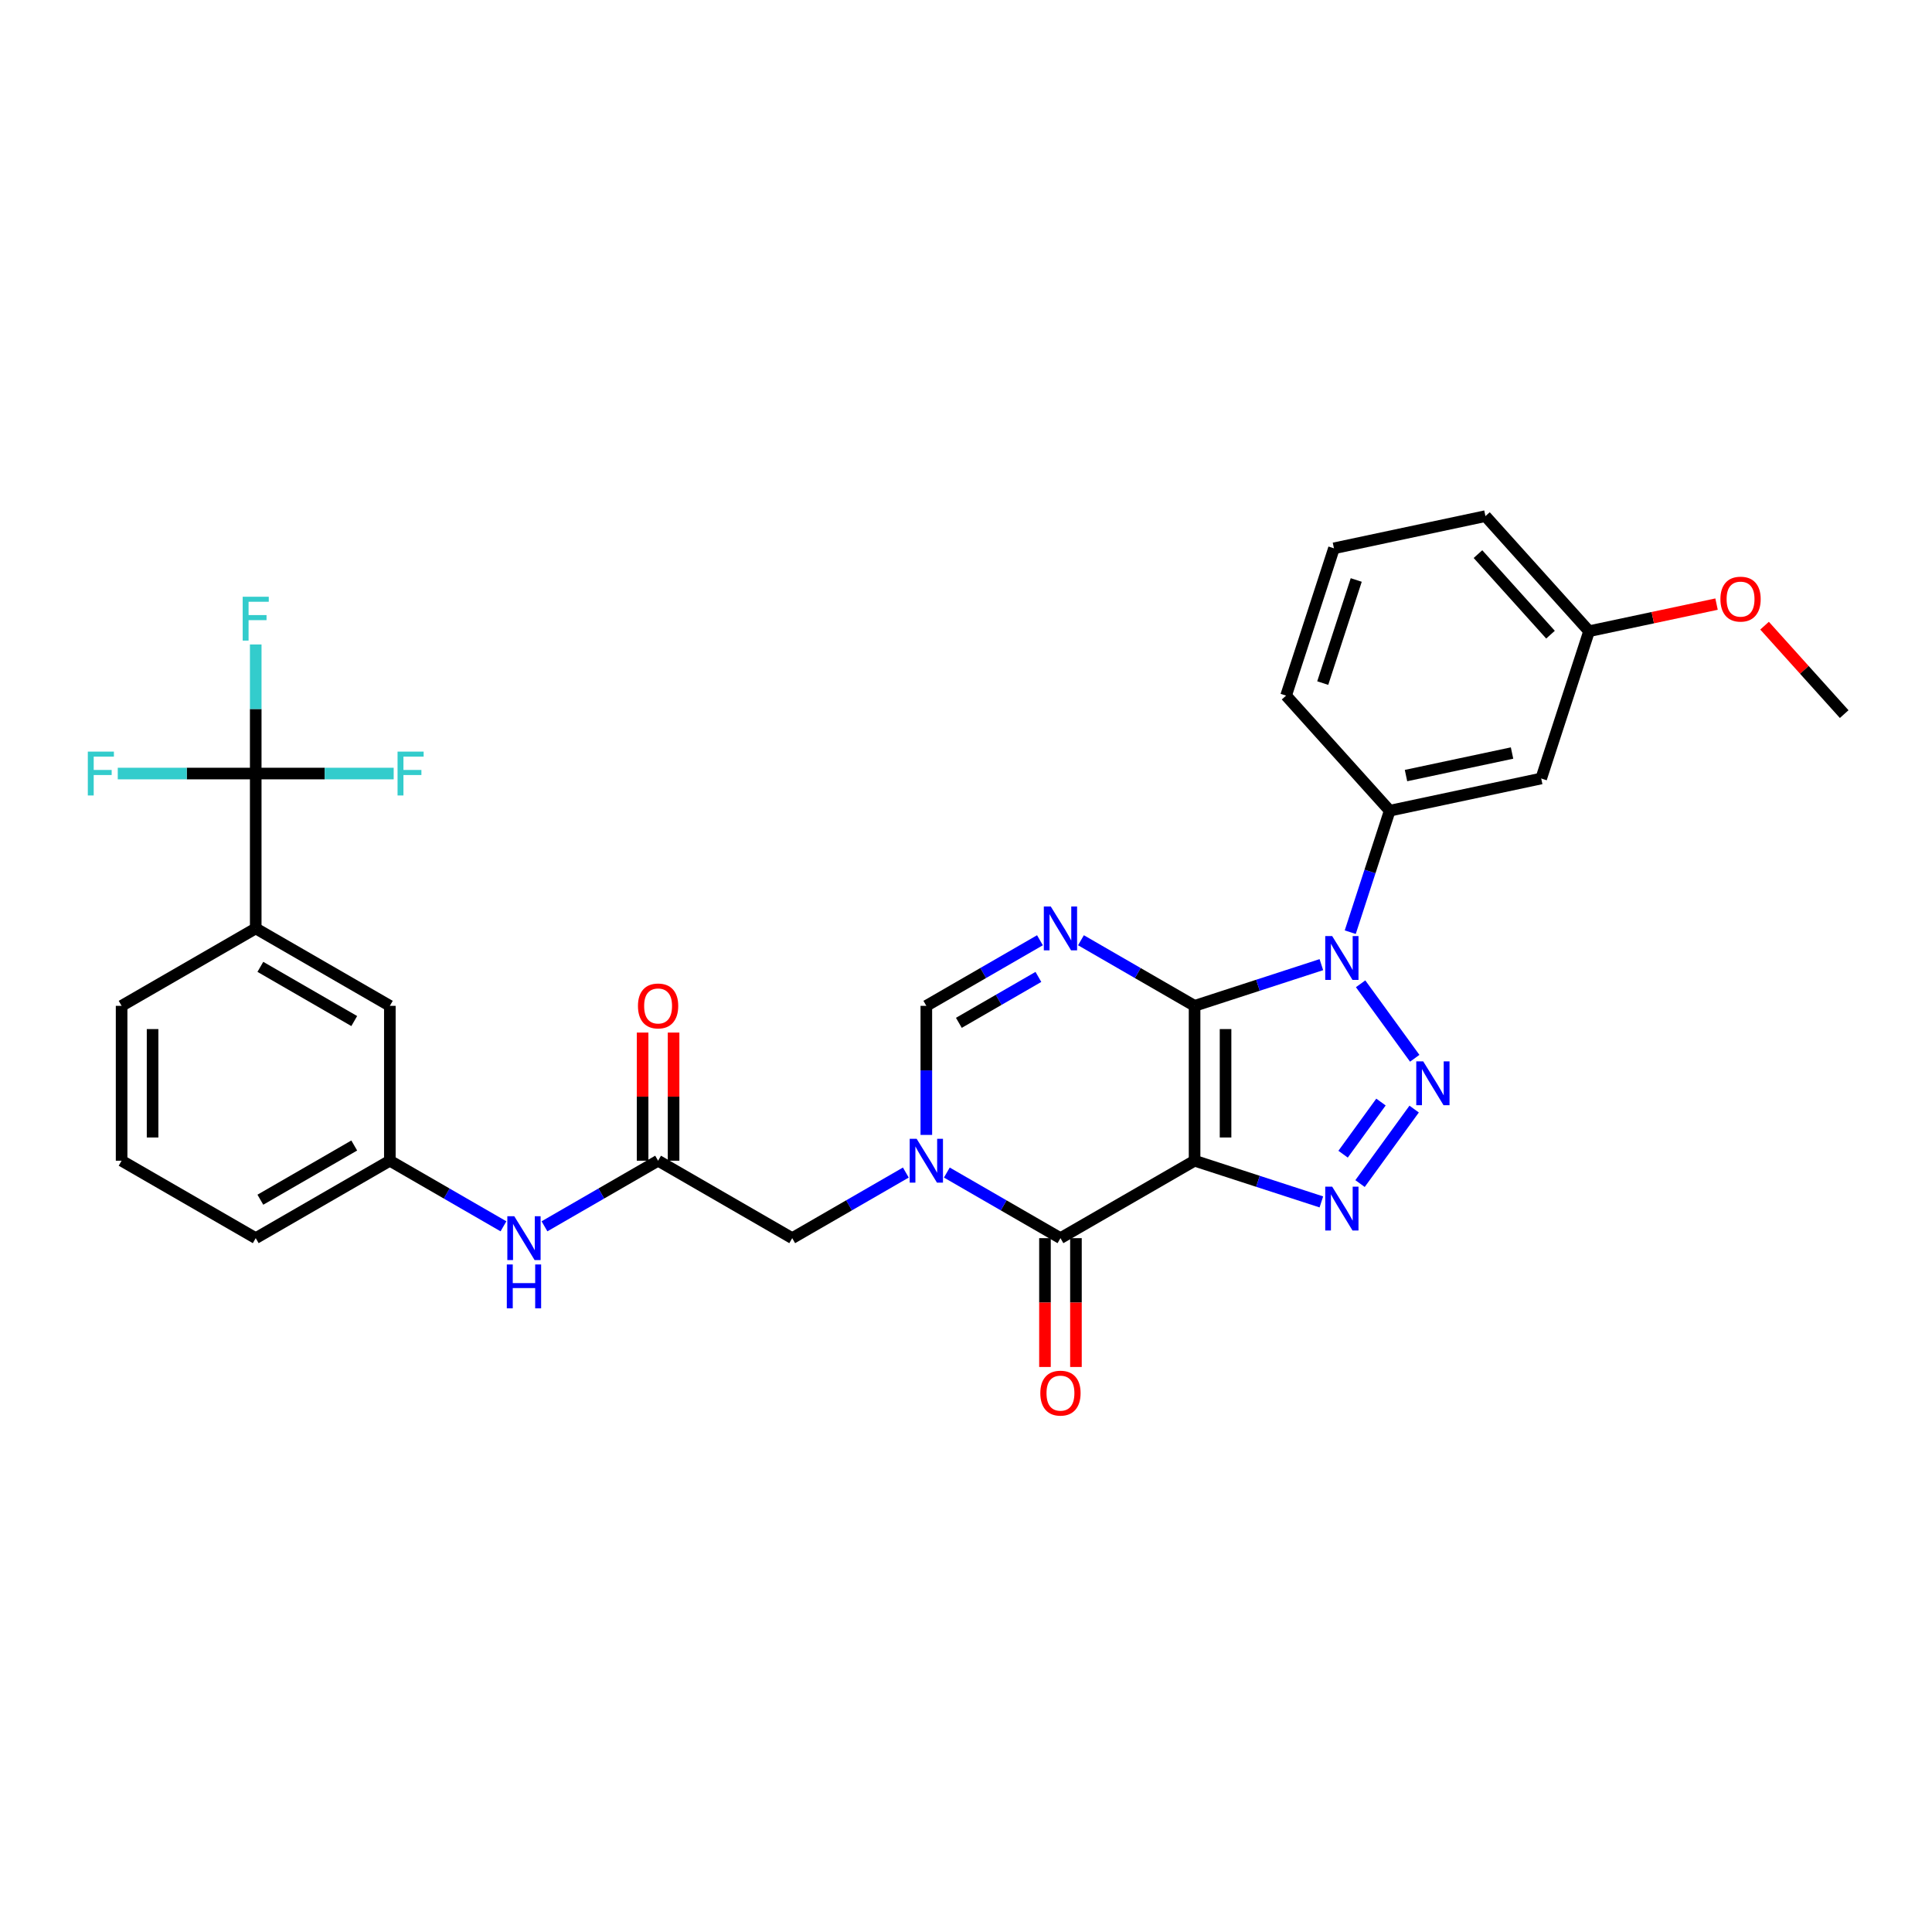 <?xml version='1.0' encoding='iso-8859-1'?>
<svg version='1.1' baseProfile='full'
              xmlns='http://www.w3.org/2000/svg'
                      xmlns:rdkit='http://www.rdkit.org/xml'
                      xmlns:xlink='http://www.w3.org/1999/xlink'
                  xml:space='preserve'
width='1000px' height='1000px' viewBox='0 0 1000 1000'>
<!-- END OF HEADER -->
<rect style='opacity:1.0;fill:#FFFFFF;stroke:none' width='1000' height='1000' x='0' y='0'> </rect>
<path class='bond-0' d='M 618.311,520.625 L 618.311,600.785' style='fill:none;fill-rule:evenodd;stroke:#000000;stroke-width:6px;stroke-linecap:butt;stroke-linejoin:miter;stroke-opacity:1' />
<path class='bond-0' d='M 634.343,532.649 L 634.343,588.761' style='fill:none;fill-rule:evenodd;stroke:#000000;stroke-width:6px;stroke-linecap:butt;stroke-linejoin:miter;stroke-opacity:1' />
<path class='bond-1' d='M 618.311,520.625 L 651.123,509.963' style='fill:none;fill-rule:evenodd;stroke:#000000;stroke-width:6px;stroke-linecap:butt;stroke-linejoin:miter;stroke-opacity:1' />
<path class='bond-1' d='M 651.123,509.963 L 683.935,499.302' style='fill:none;fill-rule:evenodd;stroke:#0000FF;stroke-width:6px;stroke-linecap:butt;stroke-linejoin:miter;stroke-opacity:1' />
<path class='bond-4' d='M 618.311,520.625 L 588.907,503.648' style='fill:none;fill-rule:evenodd;stroke:#000000;stroke-width:6px;stroke-linecap:butt;stroke-linejoin:miter;stroke-opacity:1' />
<path class='bond-4' d='M 588.907,503.648 L 559.504,486.672' style='fill:none;fill-rule:evenodd;stroke:#0000FF;stroke-width:6px;stroke-linecap:butt;stroke-linejoin:miter;stroke-opacity:1' />
<path class='bond-3' d='M 618.311,600.785 L 651.123,611.446' style='fill:none;fill-rule:evenodd;stroke:#000000;stroke-width:6px;stroke-linecap:butt;stroke-linejoin:miter;stroke-opacity:1' />
<path class='bond-3' d='M 651.123,611.446 L 683.935,622.108' style='fill:none;fill-rule:evenodd;stroke:#0000FF;stroke-width:6px;stroke-linecap:butt;stroke-linejoin:miter;stroke-opacity:1' />
<path class='bond-5' d='M 618.311,600.785 L 548.89,640.865' style='fill:none;fill-rule:evenodd;stroke:#000000;stroke-width:6px;stroke-linecap:butt;stroke-linejoin:miter;stroke-opacity:1' />
<path class='bond-2' d='M 704.251,509.209 L 732.263,547.763' style='fill:none;fill-rule:evenodd;stroke:#0000FF;stroke-width:6px;stroke-linecap:butt;stroke-linejoin:miter;stroke-opacity:1' />
<path class='bond-9' d='M 698.888,482.499 L 709.103,451.058' style='fill:none;fill-rule:evenodd;stroke:#0000FF;stroke-width:6px;stroke-linecap:butt;stroke-linejoin:miter;stroke-opacity:1' />
<path class='bond-9' d='M 709.103,451.058 L 719.319,419.617' style='fill:none;fill-rule:evenodd;stroke:#000000;stroke-width:6px;stroke-linecap:butt;stroke-linejoin:miter;stroke-opacity:1' />
<path class='bond-31' d='M 731.963,574.06 L 703.951,612.614' style='fill:none;fill-rule:evenodd;stroke:#0000FF;stroke-width:6px;stroke-linecap:butt;stroke-linejoin:miter;stroke-opacity:1' />
<path class='bond-31' d='M 714.791,570.419 L 695.183,597.407' style='fill:none;fill-rule:evenodd;stroke:#0000FF;stroke-width:6px;stroke-linecap:butt;stroke-linejoin:miter;stroke-opacity:1' />
<path class='bond-7' d='M 538.277,486.672 L 508.873,503.648' style='fill:none;fill-rule:evenodd;stroke:#0000FF;stroke-width:6px;stroke-linecap:butt;stroke-linejoin:miter;stroke-opacity:1' />
<path class='bond-7' d='M 508.873,503.648 L 479.469,520.625' style='fill:none;fill-rule:evenodd;stroke:#000000;stroke-width:6px;stroke-linecap:butt;stroke-linejoin:miter;stroke-opacity:1' />
<path class='bond-7' d='M 537.472,505.649 L 516.889,517.533' style='fill:none;fill-rule:evenodd;stroke:#0000FF;stroke-width:6px;stroke-linecap:butt;stroke-linejoin:miter;stroke-opacity:1' />
<path class='bond-7' d='M 516.889,517.533 L 496.307,529.416' style='fill:none;fill-rule:evenodd;stroke:#000000;stroke-width:6px;stroke-linecap:butt;stroke-linejoin:miter;stroke-opacity:1' />
<path class='bond-15' d='M 540.874,640.865 L 540.874,674.204' style='fill:none;fill-rule:evenodd;stroke:#000000;stroke-width:6px;stroke-linecap:butt;stroke-linejoin:miter;stroke-opacity:1' />
<path class='bond-15' d='M 540.874,674.204 L 540.874,707.543' style='fill:none;fill-rule:evenodd;stroke:#FF0000;stroke-width:6px;stroke-linecap:butt;stroke-linejoin:miter;stroke-opacity:1' />
<path class='bond-15' d='M 556.906,640.865 L 556.906,674.204' style='fill:none;fill-rule:evenodd;stroke:#000000;stroke-width:6px;stroke-linecap:butt;stroke-linejoin:miter;stroke-opacity:1' />
<path class='bond-15' d='M 556.906,674.204 L 556.906,707.543' style='fill:none;fill-rule:evenodd;stroke:#FF0000;stroke-width:6px;stroke-linecap:butt;stroke-linejoin:miter;stroke-opacity:1' />
<path class='bond-32' d='M 548.89,640.865 L 519.486,623.889' style='fill:none;fill-rule:evenodd;stroke:#000000;stroke-width:6px;stroke-linecap:butt;stroke-linejoin:miter;stroke-opacity:1' />
<path class='bond-32' d='M 519.486,623.889 L 490.083,606.913' style='fill:none;fill-rule:evenodd;stroke:#0000FF;stroke-width:6px;stroke-linecap:butt;stroke-linejoin:miter;stroke-opacity:1' />
<path class='bond-6' d='M 479.469,587.43 L 479.469,554.028' style='fill:none;fill-rule:evenodd;stroke:#0000FF;stroke-width:6px;stroke-linecap:butt;stroke-linejoin:miter;stroke-opacity:1' />
<path class='bond-6' d='M 479.469,554.028 L 479.469,520.625' style='fill:none;fill-rule:evenodd;stroke:#000000;stroke-width:6px;stroke-linecap:butt;stroke-linejoin:miter;stroke-opacity:1' />
<path class='bond-11' d='M 468.856,606.913 L 439.452,623.889' style='fill:none;fill-rule:evenodd;stroke:#0000FF;stroke-width:6px;stroke-linecap:butt;stroke-linejoin:miter;stroke-opacity:1' />
<path class='bond-11' d='M 439.452,623.889 L 410.048,640.865' style='fill:none;fill-rule:evenodd;stroke:#000000;stroke-width:6px;stroke-linecap:butt;stroke-linejoin:miter;stroke-opacity:1' />
<path class='bond-8' d='M 132.364,400.384 L 132.364,480.545' style='fill:none;fill-rule:evenodd;stroke:#000000;stroke-width:6px;stroke-linecap:butt;stroke-linejoin:miter;stroke-opacity:1' />
<path class='bond-19' d='M 132.364,400.384 L 132.364,366.981' style='fill:none;fill-rule:evenodd;stroke:#000000;stroke-width:6px;stroke-linecap:butt;stroke-linejoin:miter;stroke-opacity:1' />
<path class='bond-19' d='M 132.364,366.981 L 132.364,333.578' style='fill:none;fill-rule:evenodd;stroke:#33CCCC;stroke-width:6px;stroke-linecap:butt;stroke-linejoin:miter;stroke-opacity:1' />
<path class='bond-20' d='M 132.364,400.384 L 168.068,400.384' style='fill:none;fill-rule:evenodd;stroke:#000000;stroke-width:6px;stroke-linecap:butt;stroke-linejoin:miter;stroke-opacity:1' />
<path class='bond-20' d='M 168.068,400.384 L 203.771,400.384' style='fill:none;fill-rule:evenodd;stroke:#33CCCC;stroke-width:6px;stroke-linecap:butt;stroke-linejoin:miter;stroke-opacity:1' />
<path class='bond-21' d='M 132.364,400.384 L 96.661,400.384' style='fill:none;fill-rule:evenodd;stroke:#000000;stroke-width:6px;stroke-linecap:butt;stroke-linejoin:miter;stroke-opacity:1' />
<path class='bond-21' d='M 96.661,400.384 L 60.958,400.384' style='fill:none;fill-rule:evenodd;stroke:#33CCCC;stroke-width:6px;stroke-linecap:butt;stroke-linejoin:miter;stroke-opacity:1' />
<path class='bond-13' d='M 719.319,419.617 L 797.728,402.95' style='fill:none;fill-rule:evenodd;stroke:#000000;stroke-width:6px;stroke-linecap:butt;stroke-linejoin:miter;stroke-opacity:1' />
<path class='bond-13' d='M 727.747,401.435 L 782.633,389.769' style='fill:none;fill-rule:evenodd;stroke:#000000;stroke-width:6px;stroke-linecap:butt;stroke-linejoin:miter;stroke-opacity:1' />
<path class='bond-23' d='M 719.319,419.617 L 665.681,360.046' style='fill:none;fill-rule:evenodd;stroke:#000000;stroke-width:6px;stroke-linecap:butt;stroke-linejoin:miter;stroke-opacity:1' />
<path class='bond-10' d='M 340.627,600.785 L 410.048,640.865' style='fill:none;fill-rule:evenodd;stroke:#000000;stroke-width:6px;stroke-linecap:butt;stroke-linejoin:miter;stroke-opacity:1' />
<path class='bond-14' d='M 340.627,600.785 L 311.224,617.761' style='fill:none;fill-rule:evenodd;stroke:#000000;stroke-width:6px;stroke-linecap:butt;stroke-linejoin:miter;stroke-opacity:1' />
<path class='bond-14' d='M 311.224,617.761 L 281.82,634.738' style='fill:none;fill-rule:evenodd;stroke:#0000FF;stroke-width:6px;stroke-linecap:butt;stroke-linejoin:miter;stroke-opacity:1' />
<path class='bond-18' d='M 348.643,600.785 L 348.643,567.623' style='fill:none;fill-rule:evenodd;stroke:#000000;stroke-width:6px;stroke-linecap:butt;stroke-linejoin:miter;stroke-opacity:1' />
<path class='bond-18' d='M 348.643,567.623 L 348.643,534.46' style='fill:none;fill-rule:evenodd;stroke:#FF0000;stroke-width:6px;stroke-linecap:butt;stroke-linejoin:miter;stroke-opacity:1' />
<path class='bond-18' d='M 332.611,600.785 L 332.611,567.623' style='fill:none;fill-rule:evenodd;stroke:#000000;stroke-width:6px;stroke-linecap:butt;stroke-linejoin:miter;stroke-opacity:1' />
<path class='bond-18' d='M 332.611,567.623 L 332.611,534.46' style='fill:none;fill-rule:evenodd;stroke:#FF0000;stroke-width:6px;stroke-linecap:butt;stroke-linejoin:miter;stroke-opacity:1' />
<path class='bond-12' d='M 132.364,480.545 L 201.785,520.625' style='fill:none;fill-rule:evenodd;stroke:#000000;stroke-width:6px;stroke-linecap:butt;stroke-linejoin:miter;stroke-opacity:1' />
<path class='bond-12' d='M 134.762,500.441 L 183.356,528.497' style='fill:none;fill-rule:evenodd;stroke:#000000;stroke-width:6px;stroke-linecap:butt;stroke-linejoin:miter;stroke-opacity:1' />
<path class='bond-34' d='M 132.364,480.545 L 62.944,520.625' style='fill:none;fill-rule:evenodd;stroke:#000000;stroke-width:6px;stroke-linecap:butt;stroke-linejoin:miter;stroke-opacity:1' />
<path class='bond-22' d='M 797.728,402.95 L 822.499,326.713' style='fill:none;fill-rule:evenodd;stroke:#000000;stroke-width:6px;stroke-linecap:butt;stroke-linejoin:miter;stroke-opacity:1' />
<path class='bond-17' d='M 260.593,634.738 L 231.189,617.761' style='fill:none;fill-rule:evenodd;stroke:#0000FF;stroke-width:6px;stroke-linecap:butt;stroke-linejoin:miter;stroke-opacity:1' />
<path class='bond-17' d='M 231.189,617.761 L 201.785,600.785' style='fill:none;fill-rule:evenodd;stroke:#000000;stroke-width:6px;stroke-linecap:butt;stroke-linejoin:miter;stroke-opacity:1' />
<path class='bond-16' d='M 201.785,520.625 L 201.785,600.785' style='fill:none;fill-rule:evenodd;stroke:#000000;stroke-width:6px;stroke-linecap:butt;stroke-linejoin:miter;stroke-opacity:1' />
<path class='bond-28' d='M 201.785,600.785 L 132.364,640.865' style='fill:none;fill-rule:evenodd;stroke:#000000;stroke-width:6px;stroke-linecap:butt;stroke-linejoin:miter;stroke-opacity:1' />
<path class='bond-28' d='M 183.356,592.913 L 134.762,620.969' style='fill:none;fill-rule:evenodd;stroke:#000000;stroke-width:6px;stroke-linecap:butt;stroke-linejoin:miter;stroke-opacity:1' />
<path class='bond-24' d='M 822.499,326.713 L 855.491,319.701' style='fill:none;fill-rule:evenodd;stroke:#000000;stroke-width:6px;stroke-linecap:butt;stroke-linejoin:miter;stroke-opacity:1' />
<path class='bond-24' d='M 855.491,319.701 L 888.483,312.688' style='fill:none;fill-rule:evenodd;stroke:#FF0000;stroke-width:6px;stroke-linecap:butt;stroke-linejoin:miter;stroke-opacity:1' />
<path class='bond-33' d='M 822.499,326.713 L 768.861,267.143' style='fill:none;fill-rule:evenodd;stroke:#000000;stroke-width:6px;stroke-linecap:butt;stroke-linejoin:miter;stroke-opacity:1' />
<path class='bond-33' d='M 802.539,328.505 L 764.993,286.806' style='fill:none;fill-rule:evenodd;stroke:#000000;stroke-width:6px;stroke-linecap:butt;stroke-linejoin:miter;stroke-opacity:1' />
<path class='bond-26' d='M 665.681,360.046 L 690.452,283.809' style='fill:none;fill-rule:evenodd;stroke:#000000;stroke-width:6px;stroke-linecap:butt;stroke-linejoin:miter;stroke-opacity:1' />
<path class='bond-26' d='M 684.645,353.565 L 701.984,300.199' style='fill:none;fill-rule:evenodd;stroke:#000000;stroke-width:6px;stroke-linecap:butt;stroke-linejoin:miter;stroke-opacity:1' />
<path class='bond-30' d='M 913.333,323.846 L 933.939,346.732' style='fill:none;fill-rule:evenodd;stroke:#FF0000;stroke-width:6px;stroke-linecap:butt;stroke-linejoin:miter;stroke-opacity:1' />
<path class='bond-30' d='M 933.939,346.732 L 954.545,369.618' style='fill:none;fill-rule:evenodd;stroke:#000000;stroke-width:6px;stroke-linecap:butt;stroke-linejoin:miter;stroke-opacity:1' />
<path class='bond-25' d='M 62.944,520.625 L 62.944,600.785' style='fill:none;fill-rule:evenodd;stroke:#000000;stroke-width:6px;stroke-linecap:butt;stroke-linejoin:miter;stroke-opacity:1' />
<path class='bond-25' d='M 78.976,532.649 L 78.976,588.761' style='fill:none;fill-rule:evenodd;stroke:#000000;stroke-width:6px;stroke-linecap:butt;stroke-linejoin:miter;stroke-opacity:1' />
<path class='bond-29' d='M 690.452,283.809 L 768.861,267.143' style='fill:none;fill-rule:evenodd;stroke:#000000;stroke-width:6px;stroke-linecap:butt;stroke-linejoin:miter;stroke-opacity:1' />
<path class='bond-27' d='M 62.944,600.785 L 132.364,640.865' style='fill:none;fill-rule:evenodd;stroke:#000000;stroke-width:6px;stroke-linecap:butt;stroke-linejoin:miter;stroke-opacity:1' />
<path  class='atom-2' d='M 689.53 484.503
L 696.969 496.527
Q 697.707 497.714, 698.893 499.862
Q 700.079 502.01, 700.144 502.138
L 700.144 484.503
L 703.158 484.503
L 703.158 507.205
L 700.047 507.205
L 692.063 494.058
Q 691.134 492.519, 690.14 490.756
Q 689.178 488.992, 688.889 488.447
L 688.889 507.205
L 685.939 507.205
L 685.939 484.503
L 689.53 484.503
' fill='#0000FF'/>
<path  class='atom-3' d='M 736.647 549.354
L 744.086 561.378
Q 744.824 562.565, 746.01 564.713
Q 747.197 566.861, 747.261 566.99
L 747.261 549.354
L 750.275 549.354
L 750.275 572.056
L 747.164 572.056
L 739.18 558.909
Q 738.251 557.37, 737.257 555.607
Q 736.295 553.843, 736.006 553.298
L 736.006 572.056
L 733.056 572.056
L 733.056 549.354
L 736.647 549.354
' fill='#0000FF'/>
<path  class='atom-4' d='M 689.53 614.205
L 696.969 626.229
Q 697.707 627.416, 698.893 629.564
Q 700.079 631.712, 700.144 631.841
L 700.144 614.205
L 703.158 614.205
L 703.158 636.907
L 700.047 636.907
L 692.063 623.761
Q 691.134 622.221, 690.14 620.458
Q 689.178 618.694, 688.889 618.149
L 688.889 636.907
L 685.939 636.907
L 685.939 614.205
L 689.53 614.205
' fill='#0000FF'/>
<path  class='atom-5' d='M 543.872 469.194
L 551.311 481.218
Q 552.049 482.404, 553.235 484.553
Q 554.421 486.701, 554.485 486.829
L 554.485 469.194
L 557.5 469.194
L 557.5 491.895
L 554.389 491.895
L 546.405 478.749
Q 545.475 477.21, 544.481 475.446
Q 543.52 473.683, 543.231 473.138
L 543.231 491.895
L 540.281 491.895
L 540.281 469.194
L 543.872 469.194
' fill='#0000FF'/>
<path  class='atom-7' d='M 474.451 589.434
L 481.89 601.459
Q 482.628 602.645, 483.814 604.793
Q 485 606.941, 485.065 607.07
L 485.065 589.434
L 488.079 589.434
L 488.079 612.136
L 484.968 612.136
L 476.984 598.99
Q 476.054 597.45, 475.06 595.687
Q 474.099 593.923, 473.81 593.378
L 473.81 612.136
L 470.86 612.136
L 470.86 589.434
L 474.451 589.434
' fill='#0000FF'/>
<path  class='atom-15' d='M 266.188 629.515
L 273.627 641.539
Q 274.365 642.725, 275.551 644.873
Q 276.737 647.022, 276.802 647.15
L 276.802 629.515
L 279.816 629.515
L 279.816 652.216
L 276.705 652.216
L 268.721 639.07
Q 267.792 637.531, 266.798 635.767
Q 265.836 634.004, 265.547 633.459
L 265.547 652.216
L 262.597 652.216
L 262.597 629.515
L 266.188 629.515
' fill='#0000FF'/>
<path  class='atom-15' d='M 262.325 654.486
L 265.403 654.486
L 265.403 664.138
L 277.01 664.138
L 277.01 654.486
L 280.088 654.486
L 280.088 677.188
L 277.01 677.188
L 277.01 666.703
L 265.403 666.703
L 265.403 677.188
L 262.325 677.188
L 262.325 654.486
' fill='#0000FF'/>
<path  class='atom-16' d='M 538.469 721.09
Q 538.469 715.639, 541.163 712.593
Q 543.856 709.547, 548.89 709.547
Q 553.924 709.547, 556.618 712.593
Q 559.311 715.639, 559.311 721.09
Q 559.311 726.605, 556.586 729.747
Q 553.86 732.857, 548.89 732.857
Q 543.888 732.857, 541.163 729.747
Q 538.469 726.637, 538.469 721.09
M 548.89 730.292
Q 552.353 730.292, 554.213 727.984
Q 556.105 725.643, 556.105 721.09
Q 556.105 716.633, 554.213 714.389
Q 552.353 712.112, 548.89 712.112
Q 545.427 712.112, 543.536 714.356
Q 541.676 716.601, 541.676 721.09
Q 541.676 725.675, 543.536 727.984
Q 545.427 730.292, 548.89 730.292
' fill='#FF0000'/>
<path  class='atom-19' d='M 330.207 520.689
Q 330.207 515.238, 332.9 512.192
Q 335.593 509.146, 340.627 509.146
Q 345.661 509.146, 348.355 512.192
Q 351.048 515.238, 351.048 520.689
Q 351.048 526.204, 348.323 529.346
Q 345.597 532.456, 340.627 532.456
Q 335.625 532.456, 332.9 529.346
Q 330.207 526.236, 330.207 520.689
M 340.627 529.891
Q 344.09 529.891, 345.95 527.583
Q 347.842 525.242, 347.842 520.689
Q 347.842 516.232, 345.95 513.987
Q 344.09 511.711, 340.627 511.711
Q 337.164 511.711, 335.273 513.955
Q 333.413 516.2, 333.413 520.689
Q 333.413 525.274, 335.273 527.583
Q 337.164 529.891, 340.627 529.891
' fill='#FF0000'/>
<path  class='atom-20' d='M 125.615 308.873
L 139.114 308.873
L 139.114 311.47
L 128.661 311.47
L 128.661 318.364
L 137.96 318.364
L 137.96 320.993
L 128.661 320.993
L 128.661 331.574
L 125.615 331.574
L 125.615 308.873
' fill='#33CCCC'/>
<path  class='atom-21' d='M 205.775 389.033
L 219.274 389.033
L 219.274 391.631
L 208.821 391.631
L 208.821 398.524
L 218.12 398.524
L 218.12 401.154
L 208.821 401.154
L 208.821 411.735
L 205.775 411.735
L 205.775 389.033
' fill='#33CCCC'/>
<path  class='atom-22' d='M 45.455 389.033
L 58.954 389.033
L 58.954 391.631
L 48.501 391.631
L 48.501 398.524
L 57.799 398.524
L 57.799 401.154
L 48.501 401.154
L 48.501 411.735
L 45.455 411.735
L 45.455 389.033
' fill='#33CCCC'/>
<path  class='atom-25' d='M 890.487 310.111
Q 890.487 304.66, 893.18 301.614
Q 895.874 298.568, 900.908 298.568
Q 905.942 298.568, 908.635 301.614
Q 911.329 304.66, 911.329 310.111
Q 911.329 315.626, 908.603 318.768
Q 905.878 321.879, 900.908 321.879
Q 895.906 321.879, 893.18 318.768
Q 890.487 315.658, 890.487 310.111
M 900.908 319.314
Q 904.371 319.314, 906.23 317.005
Q 908.122 314.664, 908.122 310.111
Q 908.122 305.654, 906.23 303.41
Q 904.371 301.133, 900.908 301.133
Q 897.445 301.133, 895.553 303.378
Q 893.693 305.622, 893.693 310.111
Q 893.693 314.696, 895.553 317.005
Q 897.445 319.314, 900.908 319.314
' fill='#FF0000'/>
</svg>

